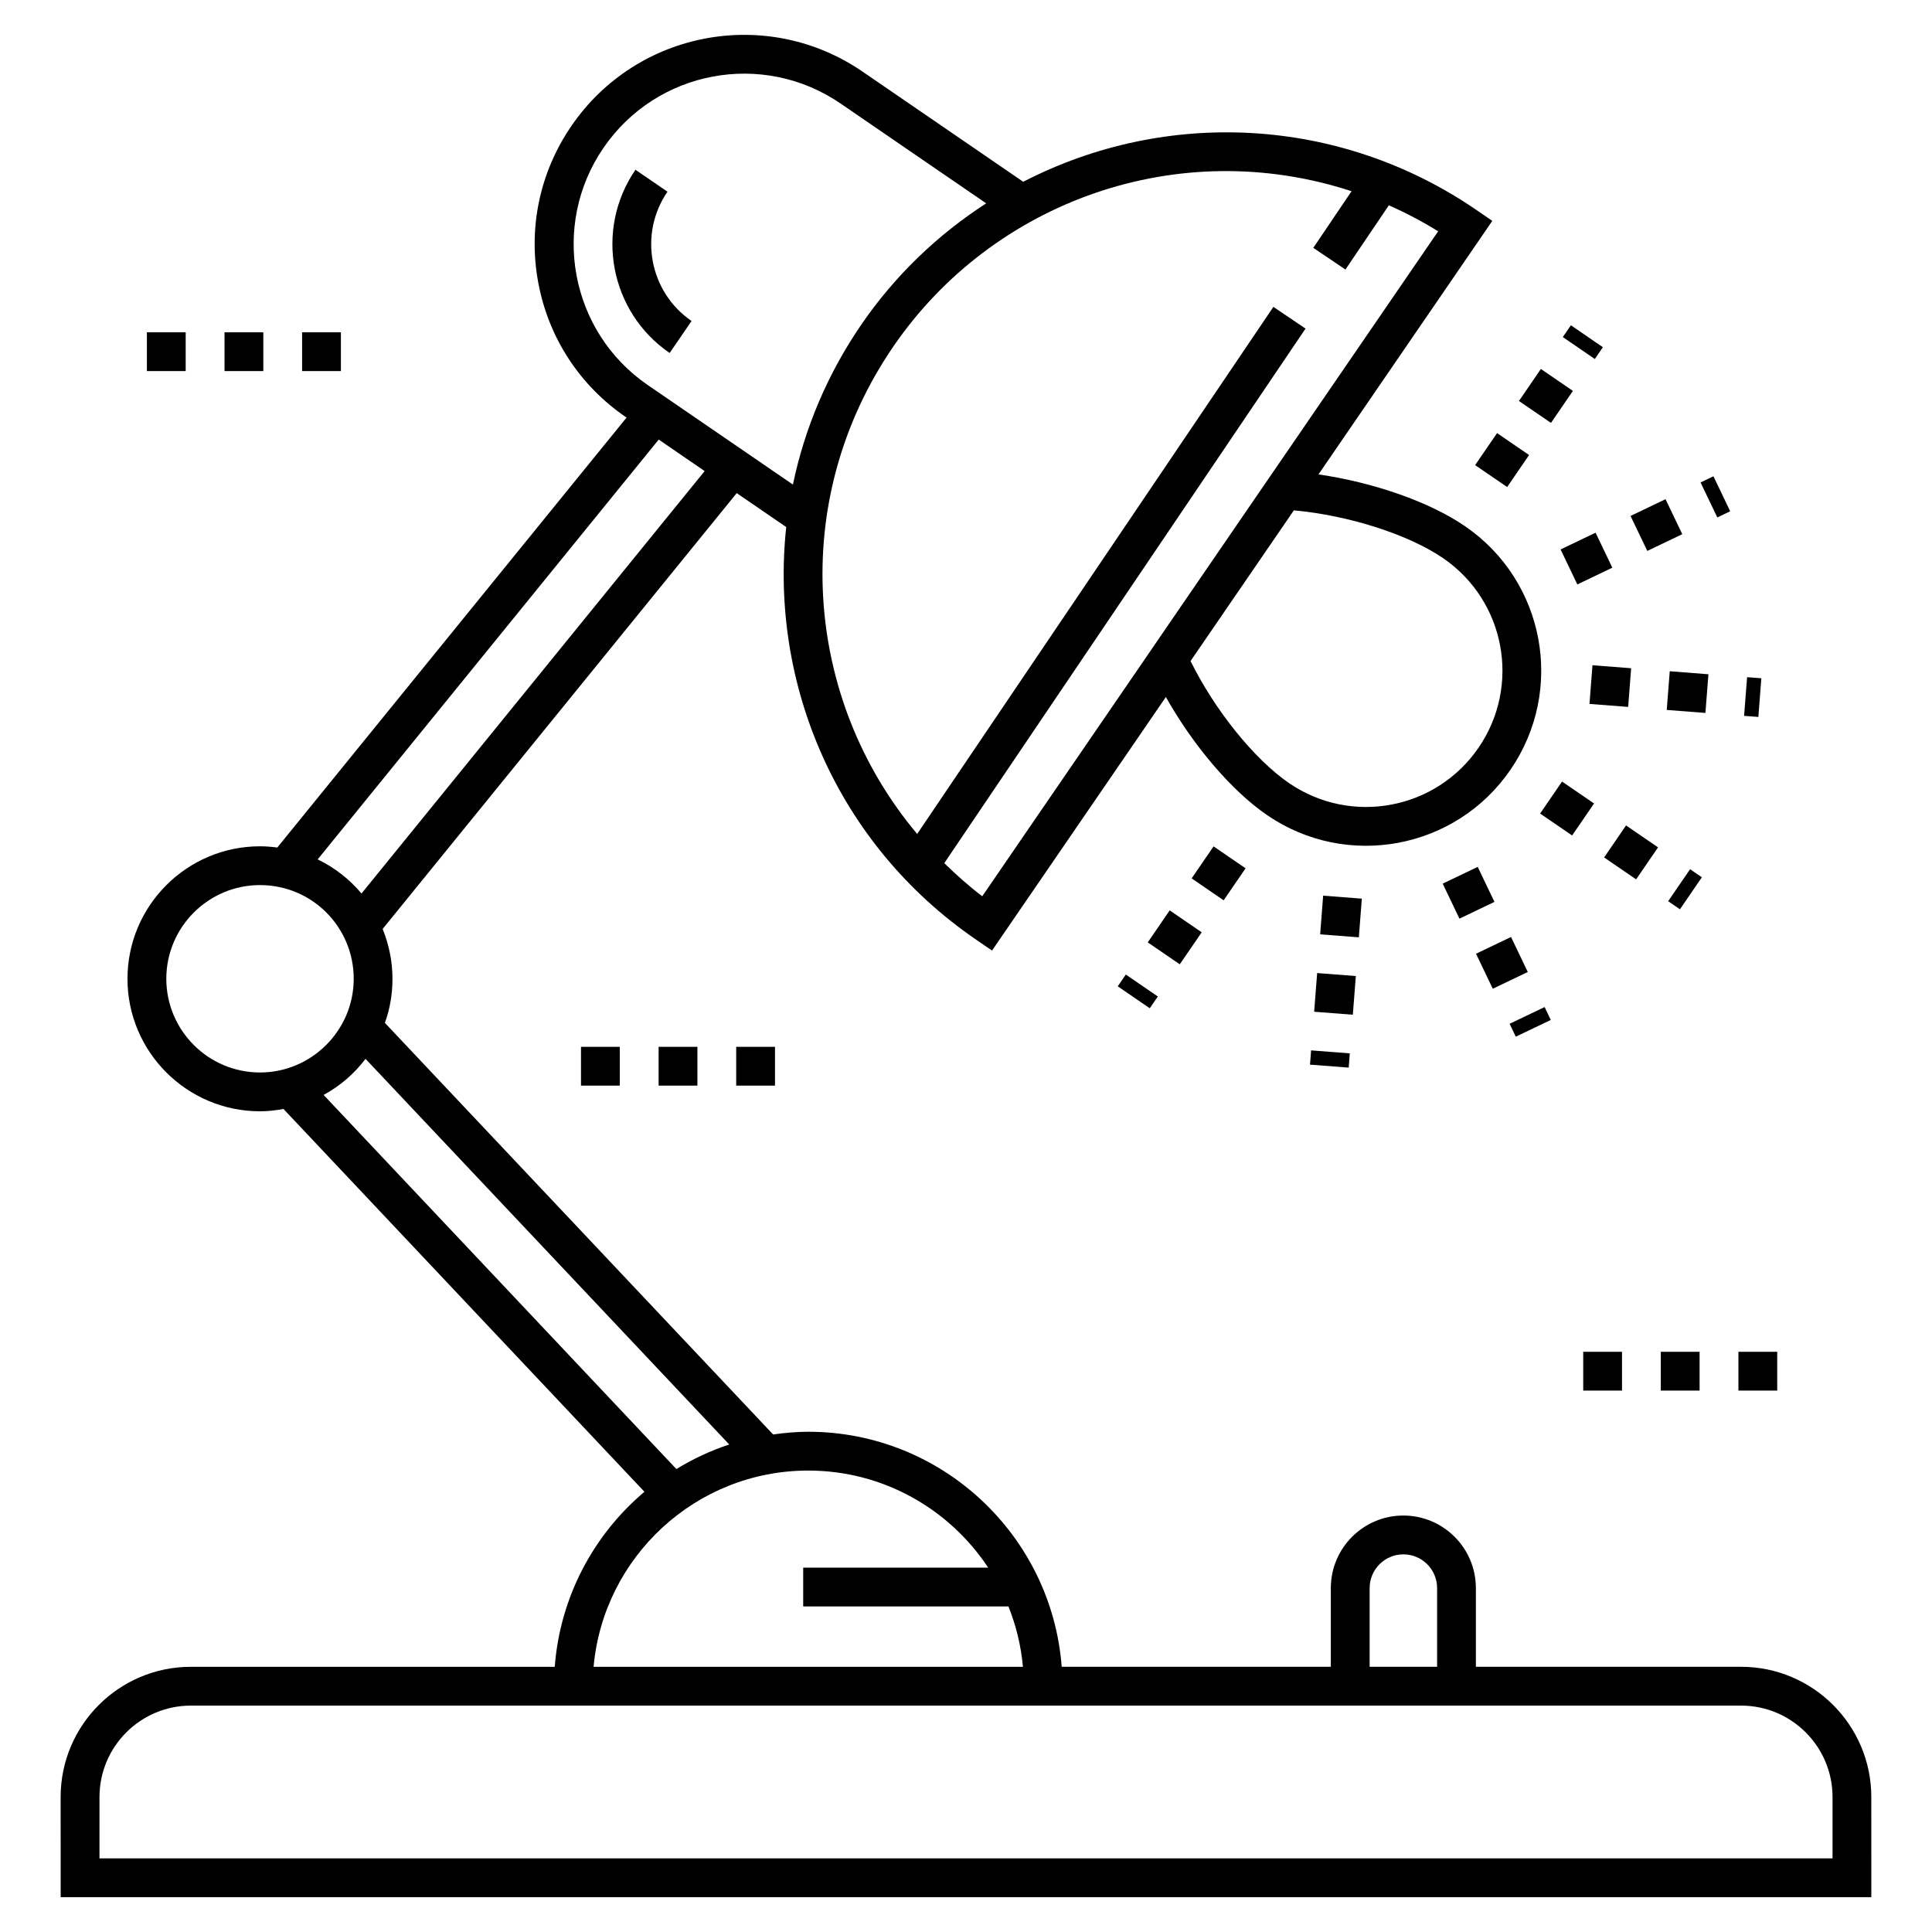 <?xml version="1.0" encoding="UTF-8"?>
<!-- Uploaded to: SVG Repo, www.svgrepo.com, Generator: SVG Repo Mixer Tools -->
<svg fill="#000000" width="800px" height="800px" version="1.1" viewBox="144 144 512 512" xmlns="http://www.w3.org/2000/svg">
 <g>
  <path d="m160.08 646.77h479.84l-0.004-26.543c0-19.027-15.477-34.508-34.504-34.508h-70.289v-20.863c0-10.598-8.625-19.223-19.223-19.223s-19.219 8.621-19.219 19.223v20.859l-71.32 0.004c-2.644-34.781-31.727-62.289-67.172-62.289-3.164 0-6.254 0.297-9.305 0.719l-102.88-109.07c1.324-3.672 2.004-7.59 2.004-11.691 0-4.547-0.918-9.043-2.602-13.207l93.832-115.5 13.117 8.992c-4.449 41.562 13.395 84.031 50.301 109.33l4.242 2.906 46.066-67.188c7.215 12.809 17.34 24.785 26.82 31.289 21.133 14.488 50.02 9.109 64.516-12.031 14.5-21.152 9.121-50.012-12.035-64.516-9.484-6.504-24.305-11.625-38.852-13.738l46.066-67.191-4.242-2.906c-36.125-24.766-82.145-27.031-120.07-7.453l-42.582-29.195c-25.281-17.336-59.797-10.918-77.148 14.387-8.383 12.23-11.508 26.988-8.789 41.555 2.715 14.566 10.949 27.207 23.18 35.594l0.219 0.148-92.555 113.94c-1.508-0.195-3.039-0.324-4.594-0.324-19.363 0-35.113 15.75-35.113 35.113 0 19.359 15.75 35.113 35.113 35.113 2.168 0 4.231-0.254 6.227-0.617l95.66 101.45c-13.441 11.34-22.359 27.82-23.77 46.387l-96.441-0.004c-19.027 0-34.504 15.48-34.504 34.508zm346.89-81.914c0-4.93 4.012-8.938 8.938-8.938 4.93 0 8.941 4.008 8.941 8.938v20.859h-17.879zm19.492-272.92c16.465 11.289 20.656 33.754 9.363 50.223-11.23 16.383-33.699 20.691-50.219 9.367-9.227-6.328-19.684-19.352-26.098-32.34l27.379-39.938c14.426 1.305 30.344 6.359 39.574 12.688zm-24.289-97.254-10.133 14.992 8.516 5.758 11.504-17.023c4.484 1.98 8.848 4.281 13.066 6.887l-43.414 63.32h-0.008l-33.988 49.578 0.004 0.004-43.414 63.32c-3.582-2.711-6.887-5.688-10.062-8.777l95.738-141.66-8.516-5.758-94.402 139.68c-30.027-35.684-34.309-88.355-6.316-129.18 26.383-38.484 75.512-56.188 121.43-41.148zm-198.24-11.508c14.145-20.637 42.289-25.828 62.852-11.723l38.566 26.441c-12.863 8.309-24.176 19.129-33.09 32.125-8.926 13.02-15.008 27.398-18.129 42.398l-38.484-26.383c-20.555-14.102-25.816-42.297-11.715-62.859zm14.633 77.316 12.176 8.348-90.941 111.95c-3.191-3.809-7.152-6.887-11.613-9.039zm-105.66 167.73c-13.691 0-24.832-11.141-24.832-24.832 0-13.691 11.141-24.832 24.832-24.832 13.84 0 24.832 11.172 24.832 24.832 0 13.688-11.203 24.832-24.832 24.832zm16.859 5.953c4.34-2.367 8.129-5.625 11.102-9.566l96.391 102.2c-4.957 1.625-9.633 3.836-14.012 6.504zm128.43 99.543c19.91 0 37.457 10.25 47.691 25.734h-49.031v10.281h54.395c2.008 5.023 3.336 10.387 3.836 15.992h-113.78c2.613-29.109 27.109-52.008 56.887-52.008zm-187.83 86.516c0-13.359 10.863-24.227 24.223-24.227h410.83c13.359 0 24.223 10.867 24.223 24.227v16.262l-459.28-0.004z"/>
  <path d="m321.46 237.55 5.812-8.48c-11.207-7.684-14.07-23.059-6.387-34.27l-8.484-5.812c-10.891 15.887-6.828 37.676 9.059 48.562z"/>
  <path d="m586.08 382.83 5.812-8.48 3.121 2.141-5.812 8.48z"/>
  <path d="m557.96 351.12 8.48 5.812-5.812 8.48-8.48-5.812z"/>
  <path d="m574.92 362.75 8.48 5.812-5.812 8.48-8.48-5.812z"/>
  <path d="m576.27 321.09-0.793 10.25-10.25-0.793 0.793-10.25z"/>
  <path d="m586.5 321.89 10.25 0.797-0.797 10.25-10.25-0.797z"/>
  <path d="m609.98 334-3.777-0.293 0.797-10.25 3.777 0.293z"/>
  <path d="m576.11 280.73 9.273-4.438 4.438 9.273-9.273 4.438z"/>
  <path d="m598.08 270.22 4.438 9.273-3.414 1.633-4.438-9.273z"/>
  <path d="m562.01 298.88-4.438-9.273 9.273-4.438 4.438 9.273z"/>
  <path d="m543.41 273.07-8.484-5.812 5.812-8.48 8.484 5.812z"/>
  <path d="m552.35 241.78 8.484 5.812-5.812 8.484-8.484-5.812z"/>
  <path d="m566.64 239.14-8.477-5.816 2.144-3.121 8.477 5.816z"/>
  <path d="m448.7 411.2-8.484-5.812 2.137-3.121 8.484 5.812z"/>
  <path d="m453.98 385.26 8.484 5.812-5.812 8.48-8.484-5.812z"/>
  <path d="m465.61 368.3 8.484 5.812-5.812 8.48-8.484-5.812z"/>
  <path d="m493.06 401.87 10.25 0.793-0.793 10.25-10.25-0.793z"/>
  <path d="m494.65 381.36 10.25 0.793-0.793 10.25-10.25-0.793z"/>
  <path d="m501.42 426.93-10.254-0.789 0.289-3.777 10.254 0.789z"/>
  <path d="m544.44 392.31 4.438 9.277-9.277 4.438-4.438-9.277z"/>
  <path d="m530.77 387.45-4.438-9.277 9.277-4.438 4.438 9.277z"/>
  <path d="m553.34 410.88 1.633 3.418-9.277 4.434-1.633-3.418z"/>
  <path d="m224.06 232.06h10.281v10.281h-10.281z"/>
  <path d="m182.93 232.06h10.281v10.281h-10.281z"/>
  <path d="m203.5 232.06h10.281v10.281h-10.281z"/>
  <path d="m297.97 421.42h10.281v10.281h-10.281z"/>
  <path d="m318.54 421.42h10.281v10.281h-10.281z"/>
  <path d="m339.1 421.42h10.281v10.281h-10.281z"/>
  <path d="m604.7 502.24h10.281v10.281h-10.281z"/>
  <path d="m584.13 502.24h10.281v10.281h-10.281z"/>
  <path d="m563.57 502.24h10.281v10.281h-10.281z"/>
 </g>
</svg>